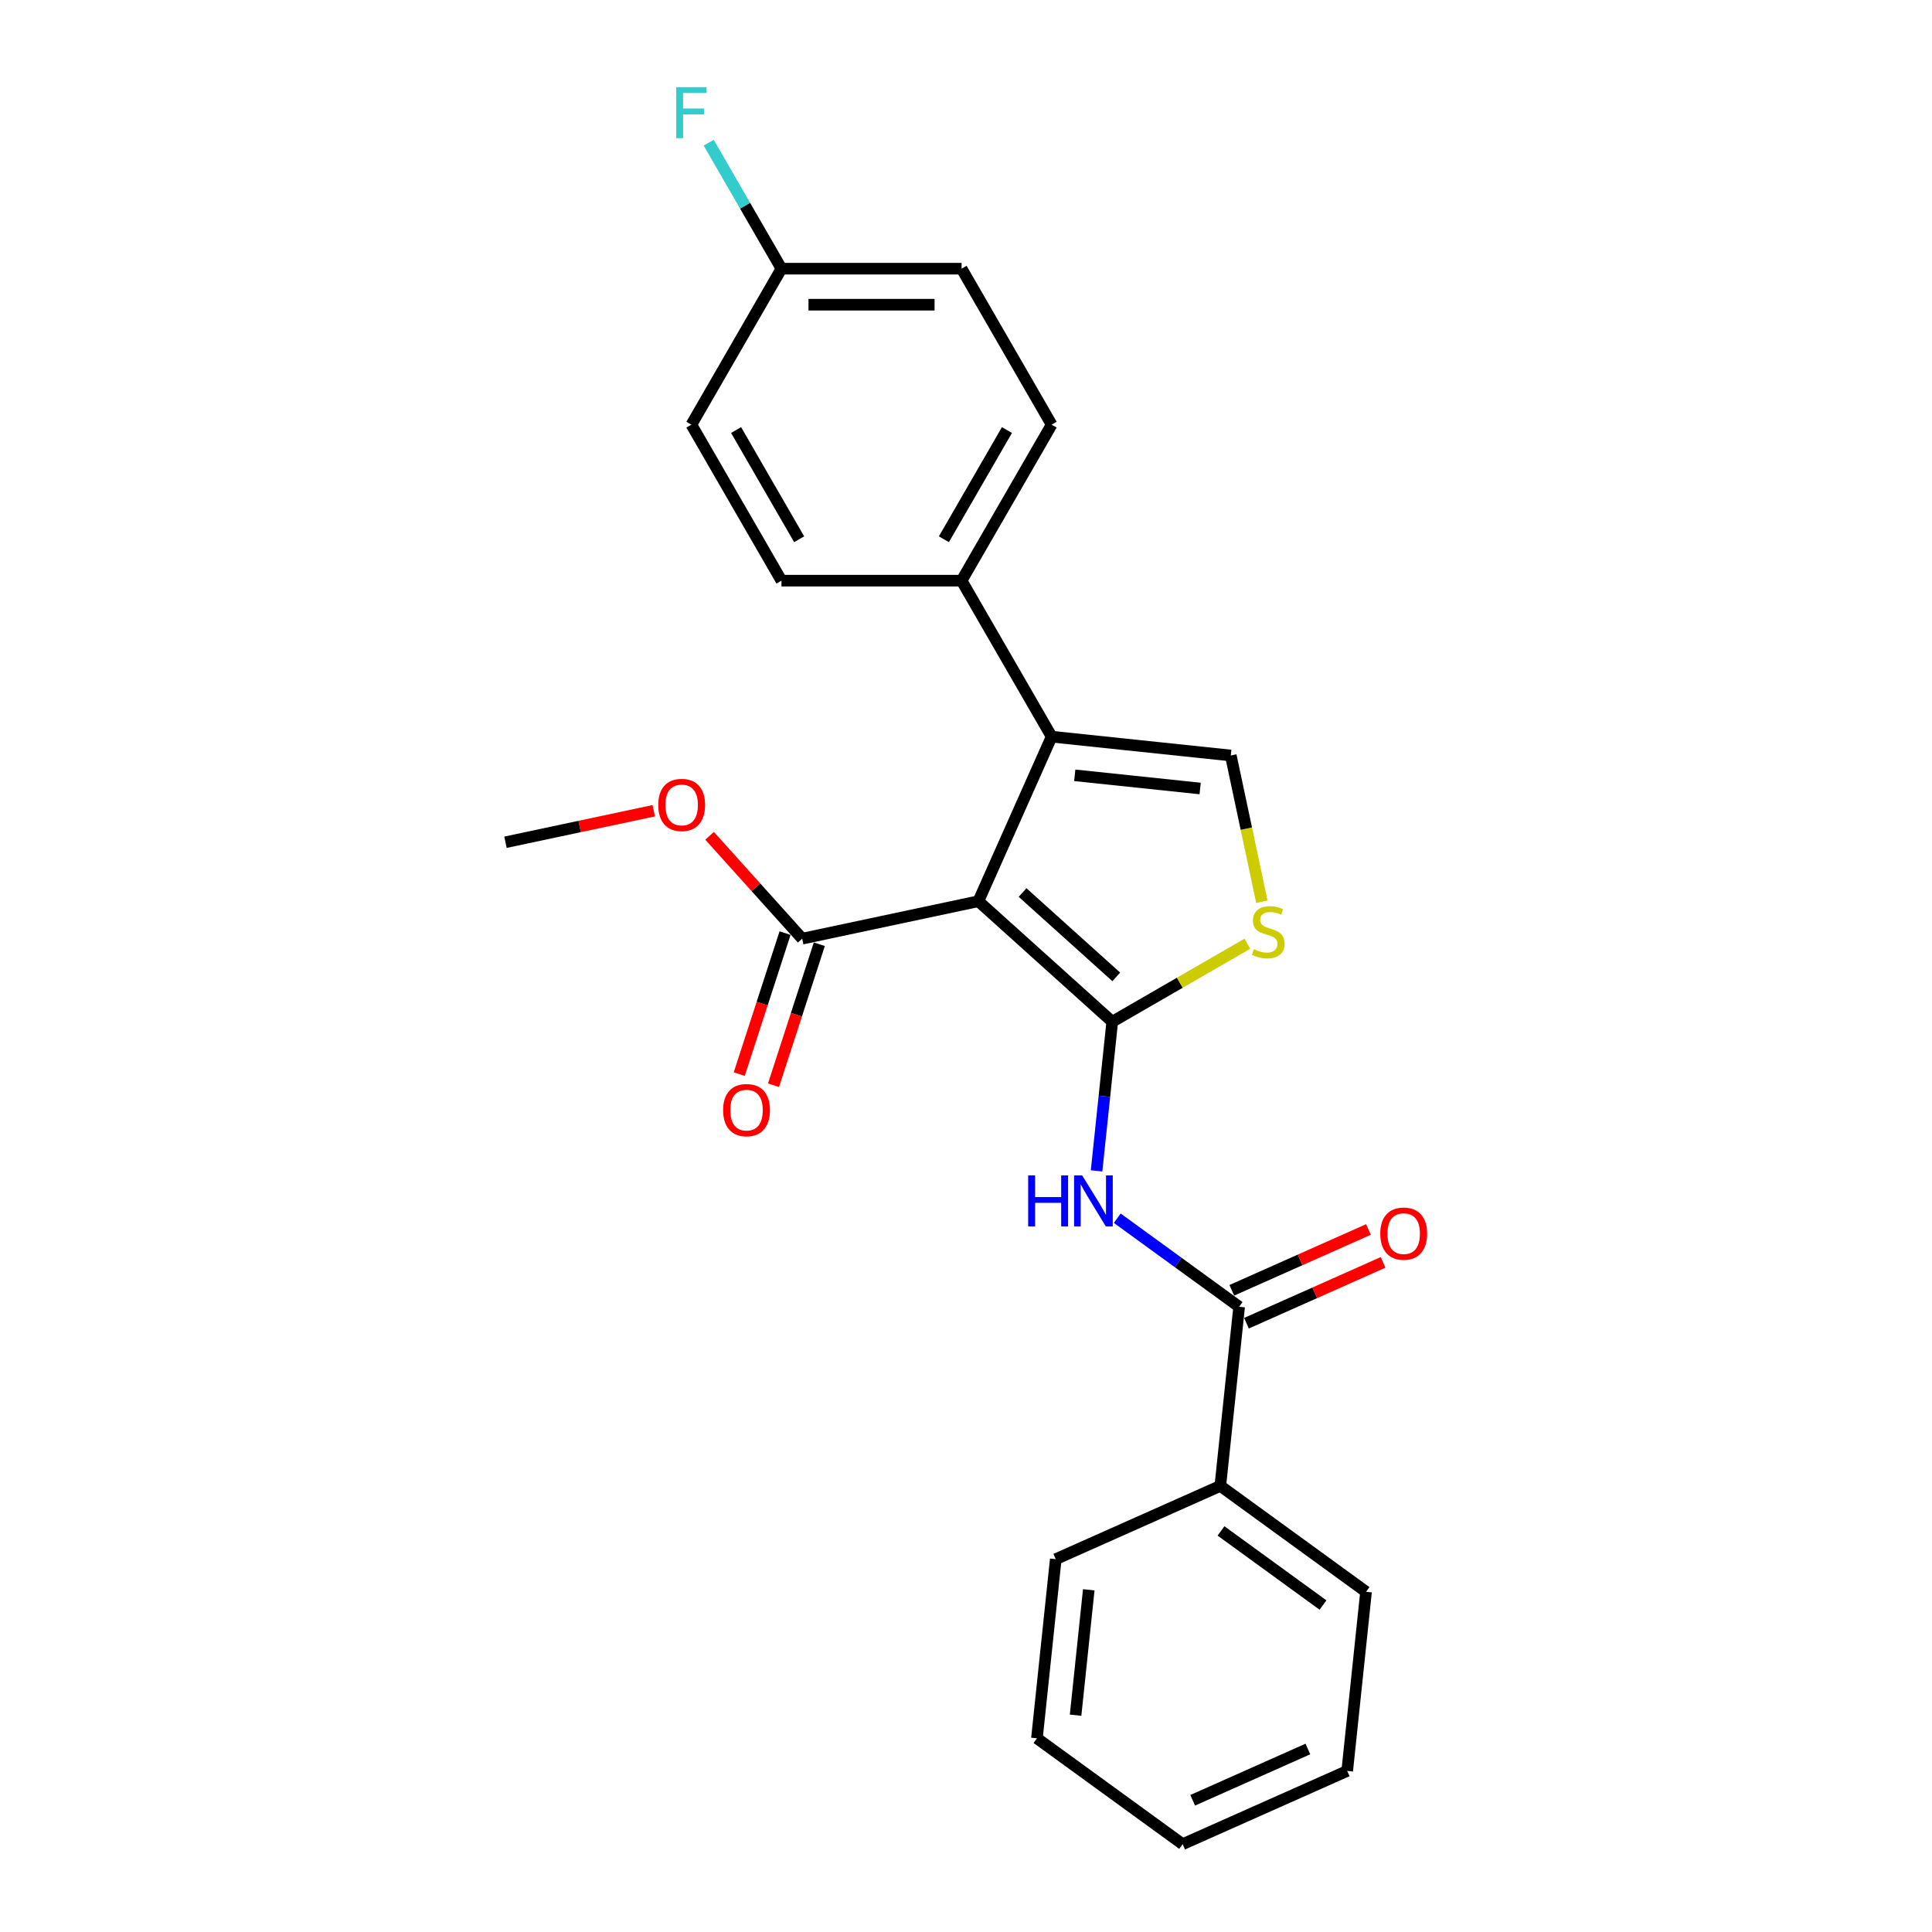 <?xml version='1.0' encoding='iso-8859-1'?>
<svg version='1.1' baseProfile='full'
              xmlns='http://www.w3.org/2000/svg'
                      xmlns:rdkit='http://www.rdkit.org/xml'
                      xmlns:xlink='http://www.w3.org/1999/xlink'
                  xml:space='preserve'
width='1000px' height='1000px' viewBox='0 0 1000 1000'>
<!-- END OF HEADER -->
<rect style='opacity:1.0;fill:#FFFFFF;stroke:none' width='1000' height='1000' x='0' y='0'> </rect>
<path class='bond-0' d='M 575.696,528.853 L 506.41,466.468' style='fill:none;fill-rule:evenodd;stroke:#000000;stroke-width:6px;stroke-linecap:butt;stroke-linejoin:miter;stroke-opacity:1' />
<path class='bond-0' d='M 577.781,505.638 L 529.28,461.969' style='fill:none;fill-rule:evenodd;stroke:#000000;stroke-width:6px;stroke-linecap:butt;stroke-linejoin:miter;stroke-opacity:1' />
<path class='bond-2' d='M 575.696,528.853 L 571.64,567.448' style='fill:none;fill-rule:evenodd;stroke:#000000;stroke-width:6px;stroke-linecap:butt;stroke-linejoin:miter;stroke-opacity:1' />
<path class='bond-2' d='M 571.64,567.448 L 567.583,606.043' style='fill:none;fill-rule:evenodd;stroke:#0000FF;stroke-width:6px;stroke-linecap:butt;stroke-linejoin:miter;stroke-opacity:1' />
<path class='bond-3' d='M 575.696,528.853 L 610.669,508.662' style='fill:none;fill-rule:evenodd;stroke:#000000;stroke-width:6px;stroke-linecap:butt;stroke-linejoin:miter;stroke-opacity:1' />
<path class='bond-3' d='M 610.669,508.662 L 645.642,488.47' style='fill:none;fill-rule:evenodd;stroke:#CCCC00;stroke-width:6px;stroke-linecap:butt;stroke-linejoin:miter;stroke-opacity:1' />
<path class='bond-1' d='M 506.41,466.468 L 544.332,381.295' style='fill:none;fill-rule:evenodd;stroke:#000000;stroke-width:6px;stroke-linecap:butt;stroke-linejoin:miter;stroke-opacity:1' />
<path class='bond-6' d='M 506.41,466.468 L 415.214,485.852' style='fill:none;fill-rule:evenodd;stroke:#000000;stroke-width:6px;stroke-linecap:butt;stroke-linejoin:miter;stroke-opacity:1' />
<path class='bond-7' d='M 544.332,381.295 L 497.715,300.552' style='fill:none;fill-rule:evenodd;stroke:#000000;stroke-width:6px;stroke-linecap:butt;stroke-linejoin:miter;stroke-opacity:1' />
<path class='bond-24' d='M 544.332,381.295 L 637.055,391.04' style='fill:none;fill-rule:evenodd;stroke:#000000;stroke-width:6px;stroke-linecap:butt;stroke-linejoin:miter;stroke-opacity:1' />
<path class='bond-24' d='M 556.291,401.301 L 621.197,408.123' style='fill:none;fill-rule:evenodd;stroke:#000000;stroke-width:6px;stroke-linecap:butt;stroke-linejoin:miter;stroke-opacity:1' />
<path class='bond-5' d='M 578.295,630.545 L 609.837,653.461' style='fill:none;fill-rule:evenodd;stroke:#0000FF;stroke-width:6px;stroke-linecap:butt;stroke-linejoin:miter;stroke-opacity:1' />
<path class='bond-5' d='M 609.837,653.461 L 641.378,676.377' style='fill:none;fill-rule:evenodd;stroke:#000000;stroke-width:6px;stroke-linecap:butt;stroke-linejoin:miter;stroke-opacity:1' />
<path class='bond-4' d='M 653.145,466.741 L 645.1,428.891' style='fill:none;fill-rule:evenodd;stroke:#CCCC00;stroke-width:6px;stroke-linecap:butt;stroke-linejoin:miter;stroke-opacity:1' />
<path class='bond-4' d='M 645.1,428.891 L 637.055,391.04' style='fill:none;fill-rule:evenodd;stroke:#000000;stroke-width:6px;stroke-linecap:butt;stroke-linejoin:miter;stroke-opacity:1' />
<path class='bond-8' d='M 645.17,684.895 L 680.531,669.151' style='fill:none;fill-rule:evenodd;stroke:#000000;stroke-width:6px;stroke-linecap:butt;stroke-linejoin:miter;stroke-opacity:1' />
<path class='bond-8' d='M 680.531,669.151 L 715.892,653.407' style='fill:none;fill-rule:evenodd;stroke:#FF0000;stroke-width:6px;stroke-linecap:butt;stroke-linejoin:miter;stroke-opacity:1' />
<path class='bond-8' d='M 637.586,667.86 L 672.947,652.116' style='fill:none;fill-rule:evenodd;stroke:#000000;stroke-width:6px;stroke-linecap:butt;stroke-linejoin:miter;stroke-opacity:1' />
<path class='bond-8' d='M 672.947,652.116 L 708.308,636.373' style='fill:none;fill-rule:evenodd;stroke:#FF0000;stroke-width:6px;stroke-linecap:butt;stroke-linejoin:miter;stroke-opacity:1' />
<path class='bond-9' d='M 641.378,676.377 L 631.633,769.1' style='fill:none;fill-rule:evenodd;stroke:#000000;stroke-width:6px;stroke-linecap:butt;stroke-linejoin:miter;stroke-opacity:1' />
<path class='bond-10' d='M 406.347,482.971 L 394.49,519.465' style='fill:none;fill-rule:evenodd;stroke:#000000;stroke-width:6px;stroke-linecap:butt;stroke-linejoin:miter;stroke-opacity:1' />
<path class='bond-10' d='M 394.49,519.465 L 382.632,555.96' style='fill:none;fill-rule:evenodd;stroke:#FF0000;stroke-width:6px;stroke-linecap:butt;stroke-linejoin:miter;stroke-opacity:1' />
<path class='bond-10' d='M 424.081,488.733 L 412.224,525.228' style='fill:none;fill-rule:evenodd;stroke:#000000;stroke-width:6px;stroke-linecap:butt;stroke-linejoin:miter;stroke-opacity:1' />
<path class='bond-10' d='M 412.224,525.228 L 400.366,561.722' style='fill:none;fill-rule:evenodd;stroke:#FF0000;stroke-width:6px;stroke-linecap:butt;stroke-linejoin:miter;stroke-opacity:1' />
<path class='bond-13' d='M 415.214,485.852 L 391.247,459.234' style='fill:none;fill-rule:evenodd;stroke:#000000;stroke-width:6px;stroke-linecap:butt;stroke-linejoin:miter;stroke-opacity:1' />
<path class='bond-13' d='M 391.247,459.234 L 367.28,432.616' style='fill:none;fill-rule:evenodd;stroke:#FF0000;stroke-width:6px;stroke-linecap:butt;stroke-linejoin:miter;stroke-opacity:1' />
<path class='bond-11' d='M 497.715,300.552 L 544.332,219.81' style='fill:none;fill-rule:evenodd;stroke:#000000;stroke-width:6px;stroke-linecap:butt;stroke-linejoin:miter;stroke-opacity:1' />
<path class='bond-11' d='M 488.559,279.118 L 521.191,222.598' style='fill:none;fill-rule:evenodd;stroke:#000000;stroke-width:6px;stroke-linecap:butt;stroke-linejoin:miter;stroke-opacity:1' />
<path class='bond-12' d='M 497.715,300.552 L 404.482,300.552' style='fill:none;fill-rule:evenodd;stroke:#000000;stroke-width:6px;stroke-linecap:butt;stroke-linejoin:miter;stroke-opacity:1' />
<path class='bond-18' d='M 631.633,769.1 L 707.06,823.901' style='fill:none;fill-rule:evenodd;stroke:#000000;stroke-width:6px;stroke-linecap:butt;stroke-linejoin:miter;stroke-opacity:1' />
<path class='bond-18' d='M 631.987,792.406 L 684.786,830.767' style='fill:none;fill-rule:evenodd;stroke:#000000;stroke-width:6px;stroke-linecap:butt;stroke-linejoin:miter;stroke-opacity:1' />
<path class='bond-19' d='M 631.633,769.1 L 546.46,807.021' style='fill:none;fill-rule:evenodd;stroke:#000000;stroke-width:6px;stroke-linecap:butt;stroke-linejoin:miter;stroke-opacity:1' />
<path class='bond-16' d='M 544.332,219.81 L 497.715,139.067' style='fill:none;fill-rule:evenodd;stroke:#000000;stroke-width:6px;stroke-linecap:butt;stroke-linejoin:miter;stroke-opacity:1' />
<path class='bond-15' d='M 404.482,300.552 L 357.865,219.81' style='fill:none;fill-rule:evenodd;stroke:#000000;stroke-width:6px;stroke-linecap:butt;stroke-linejoin:miter;stroke-opacity:1' />
<path class='bond-15' d='M 413.638,279.118 L 381.006,222.598' style='fill:none;fill-rule:evenodd;stroke:#000000;stroke-width:6px;stroke-linecap:butt;stroke-linejoin:miter;stroke-opacity:1' />
<path class='bond-20' d='M 338.378,419.638 L 300.005,427.794' style='fill:none;fill-rule:evenodd;stroke:#FF0000;stroke-width:6px;stroke-linecap:butt;stroke-linejoin:miter;stroke-opacity:1' />
<path class='bond-20' d='M 300.005,427.794 L 261.633,435.951' style='fill:none;fill-rule:evenodd;stroke:#000000;stroke-width:6px;stroke-linecap:butt;stroke-linejoin:miter;stroke-opacity:1' />
<path class='bond-14' d='M 404.482,139.067 L 357.865,219.81' style='fill:none;fill-rule:evenodd;stroke:#000000;stroke-width:6px;stroke-linecap:butt;stroke-linejoin:miter;stroke-opacity:1' />
<path class='bond-17' d='M 404.482,139.067 L 385.657,106.462' style='fill:none;fill-rule:evenodd;stroke:#000000;stroke-width:6px;stroke-linecap:butt;stroke-linejoin:miter;stroke-opacity:1' />
<path class='bond-17' d='M 385.657,106.462 L 366.833,73.857' style='fill:none;fill-rule:evenodd;stroke:#33CCCC;stroke-width:6px;stroke-linecap:butt;stroke-linejoin:miter;stroke-opacity:1' />
<path class='bond-25' d='M 404.482,139.067 L 497.715,139.067' style='fill:none;fill-rule:evenodd;stroke:#000000;stroke-width:6px;stroke-linecap:butt;stroke-linejoin:miter;stroke-opacity:1' />
<path class='bond-25' d='M 418.467,157.714 L 483.73,157.714' style='fill:none;fill-rule:evenodd;stroke:#000000;stroke-width:6px;stroke-linecap:butt;stroke-linejoin:miter;stroke-opacity:1' />
<path class='bond-22' d='M 707.06,823.901 L 697.315,916.624' style='fill:none;fill-rule:evenodd;stroke:#000000;stroke-width:6px;stroke-linecap:butt;stroke-linejoin:miter;stroke-opacity:1' />
<path class='bond-21' d='M 546.46,807.021 L 536.714,899.744' style='fill:none;fill-rule:evenodd;stroke:#000000;stroke-width:6px;stroke-linecap:butt;stroke-linejoin:miter;stroke-opacity:1' />
<path class='bond-21' d='M 563.542,822.879 L 556.721,887.785' style='fill:none;fill-rule:evenodd;stroke:#000000;stroke-width:6px;stroke-linecap:butt;stroke-linejoin:miter;stroke-opacity:1' />
<path class='bond-26' d='M 536.714,899.744 L 612.142,954.545' style='fill:none;fill-rule:evenodd;stroke:#000000;stroke-width:6px;stroke-linecap:butt;stroke-linejoin:miter;stroke-opacity:1' />
<path class='bond-23' d='M 697.315,916.624 L 612.142,954.545' style='fill:none;fill-rule:evenodd;stroke:#000000;stroke-width:6px;stroke-linecap:butt;stroke-linejoin:miter;stroke-opacity:1' />
<path class='bond-23' d='M 676.954,905.278 L 617.333,931.823' style='fill:none;fill-rule:evenodd;stroke:#000000;stroke-width:6px;stroke-linecap:butt;stroke-linejoin:miter;stroke-opacity:1' />
<path  class='atom-3' d='M 532.182 608.374
L 535.762 608.374
L 535.762 619.599
L 549.262 619.599
L 549.262 608.374
L 552.842 608.374
L 552.842 634.778
L 549.262 634.778
L 549.262 622.583
L 535.762 622.583
L 535.762 634.778
L 532.182 634.778
L 532.182 608.374
' fill='#0000FF'/>
<path  class='atom-3' d='M 560.114 608.374
L 568.766 622.359
Q 569.624 623.739, 571.004 626.238
Q 572.384 628.736, 572.459 628.886
L 572.459 608.374
L 575.964 608.374
L 575.964 634.778
L 572.347 634.778
L 563.061 619.488
Q 561.979 617.698, 560.823 615.646
Q 559.704 613.595, 559.369 612.961
L 559.369 634.778
L 555.938 634.778
L 555.938 608.374
L 560.114 608.374
' fill='#0000FF'/>
<path  class='atom-4' d='M 648.98 491.299
Q 649.279 491.411, 650.509 491.933
Q 651.74 492.455, 653.083 492.791
Q 654.462 493.089, 655.805 493.089
Q 658.304 493.089, 659.758 491.896
Q 661.212 490.665, 661.212 488.539
Q 661.212 487.085, 660.467 486.19
Q 659.758 485.295, 658.639 484.81
Q 657.52 484.325, 655.656 483.766
Q 653.306 483.057, 651.889 482.386
Q 650.509 481.714, 649.502 480.297
Q 648.533 478.88, 648.533 476.493
Q 648.533 473.174, 650.77 471.123
Q 653.045 469.072, 657.52 469.072
Q 660.578 469.072, 664.047 470.526
L 663.189 473.398
Q 660.019 472.093, 657.632 472.093
Q 655.059 472.093, 653.642 473.174
Q 652.225 474.218, 652.262 476.046
Q 652.262 477.463, 652.971 478.321
Q 653.717 479.179, 654.761 479.663
Q 655.842 480.148, 657.632 480.708
Q 660.019 481.453, 661.436 482.199
Q 662.853 482.945, 663.86 484.474
Q 664.905 485.966, 664.905 488.539
Q 664.905 492.194, 662.443 494.17
Q 660.019 496.11, 655.954 496.11
Q 653.605 496.11, 651.815 495.588
Q 650.062 495.103, 647.973 494.245
L 648.98 491.299
' fill='#CCCC00'/>
<path  class='atom-9' d='M 714.431 638.53
Q 714.431 632.191, 717.564 628.648
Q 720.696 625.105, 726.551 625.105
Q 732.406 625.105, 735.539 628.648
Q 738.672 632.191, 738.672 638.53
Q 738.672 644.945, 735.502 648.6
Q 732.332 652.217, 726.551 652.217
Q 720.734 652.217, 717.564 648.6
Q 714.431 644.982, 714.431 638.53
M 726.551 649.234
Q 730.579 649.234, 732.742 646.548
Q 734.942 643.826, 734.942 638.53
Q 734.942 633.347, 732.742 630.736
Q 730.579 628.088, 726.551 628.088
Q 722.524 628.088, 720.323 630.699
Q 718.16 633.309, 718.16 638.53
Q 718.16 643.863, 720.323 646.548
Q 722.524 649.234, 726.551 649.234
' fill='#FF0000'/>
<path  class='atom-11' d='M 374.283 574.597
Q 374.283 568.257, 377.416 564.714
Q 380.549 561.172, 386.404 561.172
Q 392.259 561.172, 395.391 564.714
Q 398.524 568.257, 398.524 574.597
Q 398.524 581.012, 395.354 584.666
Q 392.184 588.284, 386.404 588.284
Q 380.586 588.284, 377.416 584.666
Q 374.283 581.049, 374.283 574.597
M 386.404 585.3
Q 390.431 585.3, 392.594 582.615
Q 394.795 579.893, 394.795 574.597
Q 394.795 569.413, 392.594 566.803
Q 390.431 564.155, 386.404 564.155
Q 382.376 564.155, 380.176 566.766
Q 378.013 569.376, 378.013 574.597
Q 378.013 579.93, 380.176 582.615
Q 382.376 585.3, 386.404 585.3
' fill='#FF0000'/>
<path  class='atom-14' d='M 340.709 416.641
Q 340.709 410.301, 343.841 406.758
Q 346.974 403.215, 352.829 403.215
Q 358.684 403.215, 361.817 406.758
Q 364.949 410.301, 364.949 416.641
Q 364.949 423.055, 361.779 426.71
Q 358.609 430.328, 352.829 430.328
Q 347.011 430.328, 343.841 426.71
Q 340.709 423.093, 340.709 416.641
M 352.829 427.344
Q 356.857 427.344, 359.02 424.659
Q 361.22 421.937, 361.22 416.641
Q 361.22 411.457, 359.02 408.847
Q 356.857 406.199, 352.829 406.199
Q 348.801 406.199, 346.601 408.809
Q 344.438 411.42, 344.438 416.641
Q 344.438 421.974, 346.601 424.659
Q 348.801 427.344, 352.829 427.344
' fill='#FF0000'/>
<path  class='atom-18' d='M 350.015 45.123
L 365.715 45.123
L 365.715 48.144
L 353.558 48.144
L 353.558 56.162
L 364.373 56.162
L 364.373 59.22
L 353.558 59.22
L 353.558 71.527
L 350.015 71.527
L 350.015 45.123
' fill='#33CCCC'/>
</svg>
